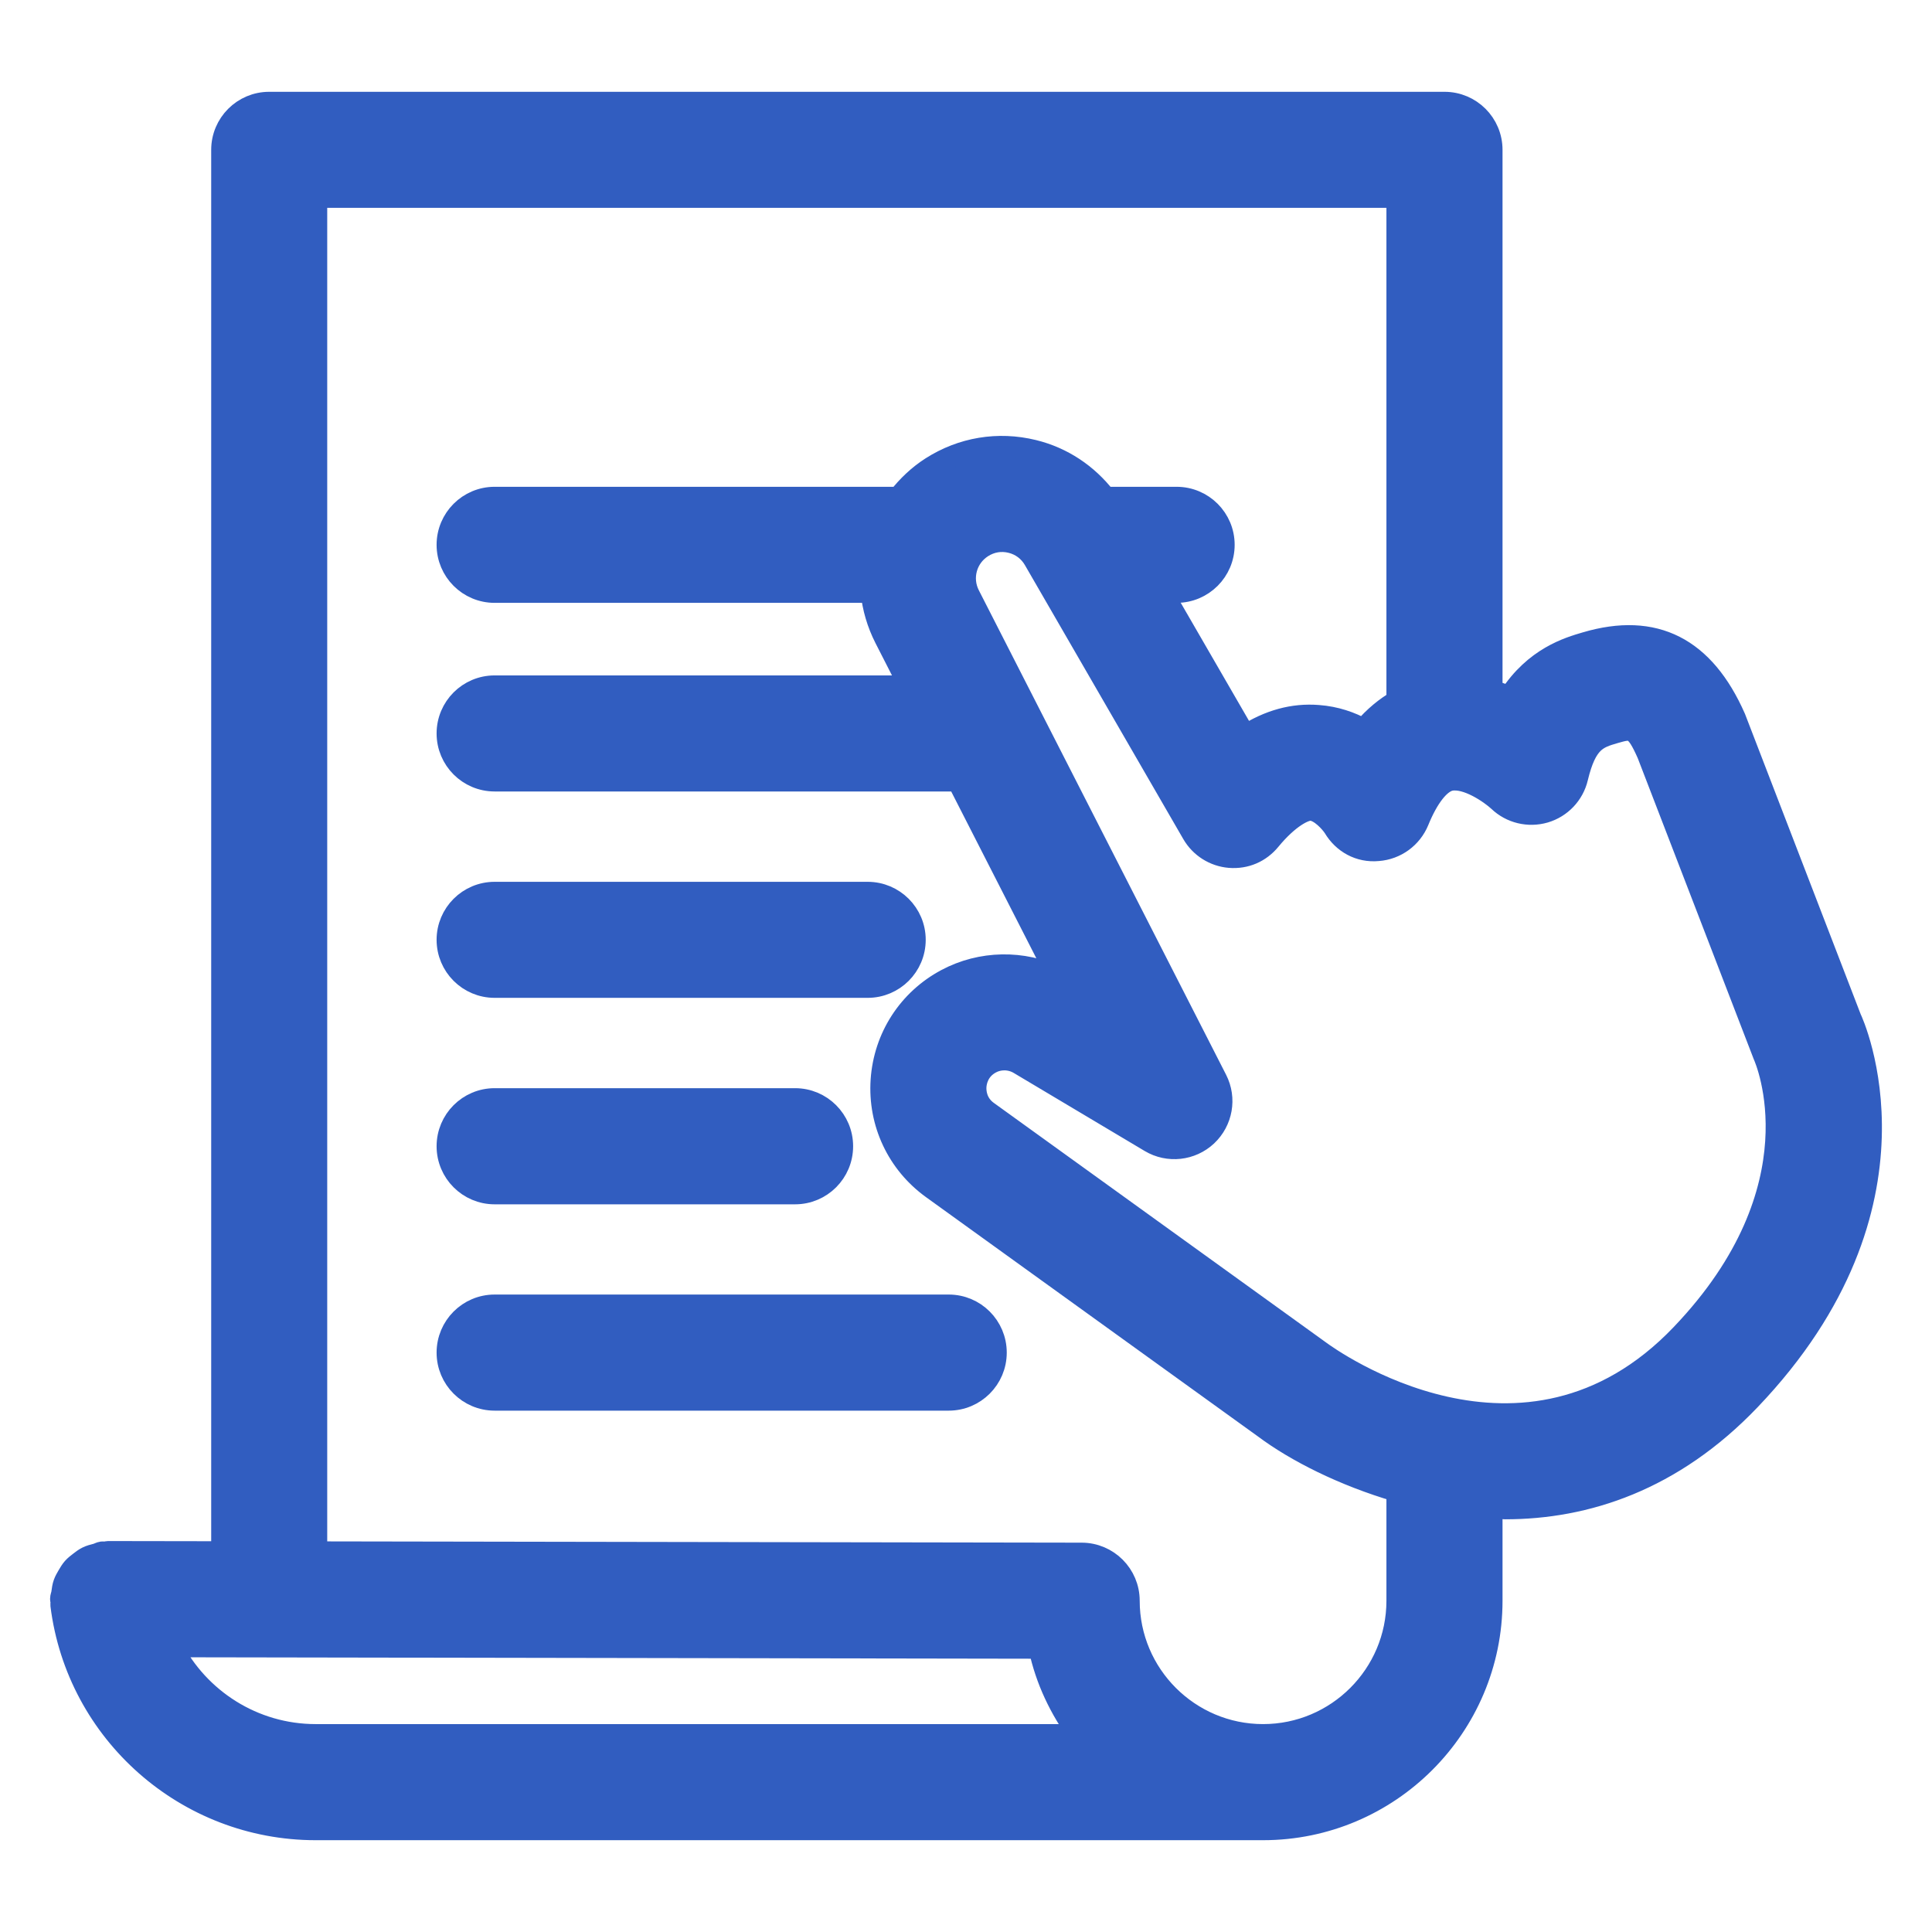 <svg width="54" height="54" viewBox="0 0 54 54" fill="none" xmlns="http://www.w3.org/2000/svg">
<path d="M51.728 28.459L48.495 20.067C47.633 18.107 46.252 17.392 44.32 17.964C43.843 18.104 42.898 18.378 42.187 19.481C42.032 19.415 41.868 19.355 41.696 19.305V4.188C41.696 3.458 41.105 2.866 40.374 2.866H7.524C6.795 2.866 6.203 3.458 6.203 4.188V43.378L3.023 43.373C3.022 43.373 3.022 43.373 3.021 43.373C2.991 43.373 2.965 43.388 2.936 43.39C2.908 43.392 2.884 43.381 2.856 43.384C2.797 43.392 2.75 43.424 2.694 43.439C2.604 43.462 2.516 43.484 2.435 43.525C2.358 43.563 2.294 43.613 2.227 43.665C2.161 43.716 2.097 43.764 2.041 43.827C1.983 43.893 1.941 43.966 1.896 44.042C1.856 44.112 1.816 44.178 1.788 44.256C1.757 44.343 1.746 44.432 1.733 44.526C1.725 44.583 1.699 44.634 1.699 44.693C1.699 44.721 1.713 44.744 1.715 44.771C1.717 44.802 1.704 44.829 1.708 44.86C2.155 48.437 5.214 51.134 8.823 51.134H35.303C38.828 51.134 41.696 48.266 41.696 44.741V42.128C41.823 42.133 41.941 42.165 42.07 42.165C44.324 42.165 46.751 41.384 48.908 39.126C54.121 33.669 51.789 28.58 51.728 28.459ZM4.798 46.021L29.048 46.062C29.237 46.958 29.632 47.773 30.155 48.489H8.823C7.083 48.489 5.553 47.494 4.798 46.021ZM39.051 44.741C39.051 46.808 37.371 48.489 35.303 48.489C33.236 48.489 31.555 46.808 31.555 44.741C31.555 44.012 30.964 43.42 30.235 43.418L8.846 43.382V5.509H39.051V19.589C38.739 19.772 38.418 20.026 38.112 20.386C37.754 20.189 37.333 20.041 36.849 20.005C36.143 19.947 35.462 20.138 34.803 20.562L32.483 16.55H32.886C33.617 16.55 34.209 15.958 34.209 15.228C34.209 14.498 33.617 13.906 32.886 13.906H30.904C30.902 13.906 30.9 13.908 30.897 13.908C30.392 13.258 29.701 12.79 28.884 12.591C27.896 12.35 26.886 12.518 26.031 13.064C25.669 13.296 25.368 13.586 25.117 13.906H13.825C13.095 13.906 12.503 14.498 12.503 15.228C12.503 15.958 13.095 16.55 13.825 16.55H24.354C24.401 16.986 24.525 17.422 24.736 17.836L25.421 19.178H13.825C13.095 19.178 12.503 19.77 12.503 20.5C12.503 21.23 13.095 21.822 13.825 21.822H26.77L29.575 27.317C28.591 26.843 27.421 26.86 26.45 27.379C25.393 27.943 24.715 28.994 24.634 30.189C24.554 31.385 25.086 32.515 26.056 33.216L35.337 39.907C36.218 40.565 37.538 41.236 39.051 41.68V44.741ZM46.997 37.299C42.6 41.903 37.148 37.956 36.902 37.776L27.604 31.071C27.278 30.837 27.263 30.499 27.272 30.366C27.281 30.233 27.34 29.901 27.696 29.71C27.813 29.647 27.942 29.617 28.072 29.617C28.215 29.617 28.358 29.655 28.485 29.73L32.148 31.913C32.654 32.215 33.299 32.143 33.728 31.742C34.157 31.339 34.271 30.701 34.002 30.175L27.091 16.634C26.848 16.158 27.005 15.581 27.455 15.293C27.696 15.138 27.978 15.09 28.258 15.159C28.535 15.226 28.765 15.399 28.907 15.646L33.333 23.302C33.55 23.677 33.937 23.922 34.368 23.958C34.821 23.994 35.222 23.814 35.498 23.479C36.022 22.842 36.471 22.625 36.644 22.64C36.9 22.656 37.196 22.991 37.282 23.126C37.538 23.556 37.995 23.817 38.517 23.767C39.017 23.73 39.452 23.413 39.643 22.948C39.911 22.289 40.237 21.872 40.535 21.806C40.995 21.714 41.655 22.171 41.889 22.388C42.231 22.715 42.721 22.833 43.176 22.701C43.631 22.567 43.979 22.2 44.088 21.739C44.334 20.715 44.654 20.621 45.128 20.482C45.605 20.346 45.712 20.308 46.052 21.074L49.295 29.49C49.362 29.639 50.906 33.208 46.997 37.299Z" fill="#315DC0" stroke="#315DC0" stroke-width="0.6"/>
<path d="M13.825 27.59H24.252C24.982 27.59 25.574 26.998 25.574 26.268C25.574 25.539 24.982 24.947 24.252 24.947H13.825C13.095 24.947 12.503 25.539 12.503 26.268C12.503 26.998 13.095 27.59 13.825 27.59Z" fill="#315DC0" stroke="#315DC0" stroke-width="0.6"/>
<path d="M13.825 33.361H22.223C22.953 33.361 23.545 32.769 23.545 32.038C23.545 31.307 22.953 30.715 22.223 30.715H13.825C13.095 30.715 12.503 31.307 12.503 32.038C12.503 32.769 13.095 33.361 13.825 33.361Z" fill="#315DC0" stroke="#315DC0" stroke-width="0.6"/>
<path d="M26.517 36.483H13.825C13.095 36.483 12.503 37.075 12.503 37.806C12.503 38.536 13.095 39.128 13.825 39.128H26.517C27.247 39.128 27.839 38.536 27.839 37.806C27.839 37.075 27.247 36.483 26.517 36.483Z" fill="#315DC0" stroke="#315DC0" stroke-width="0.6"/>
</svg>

